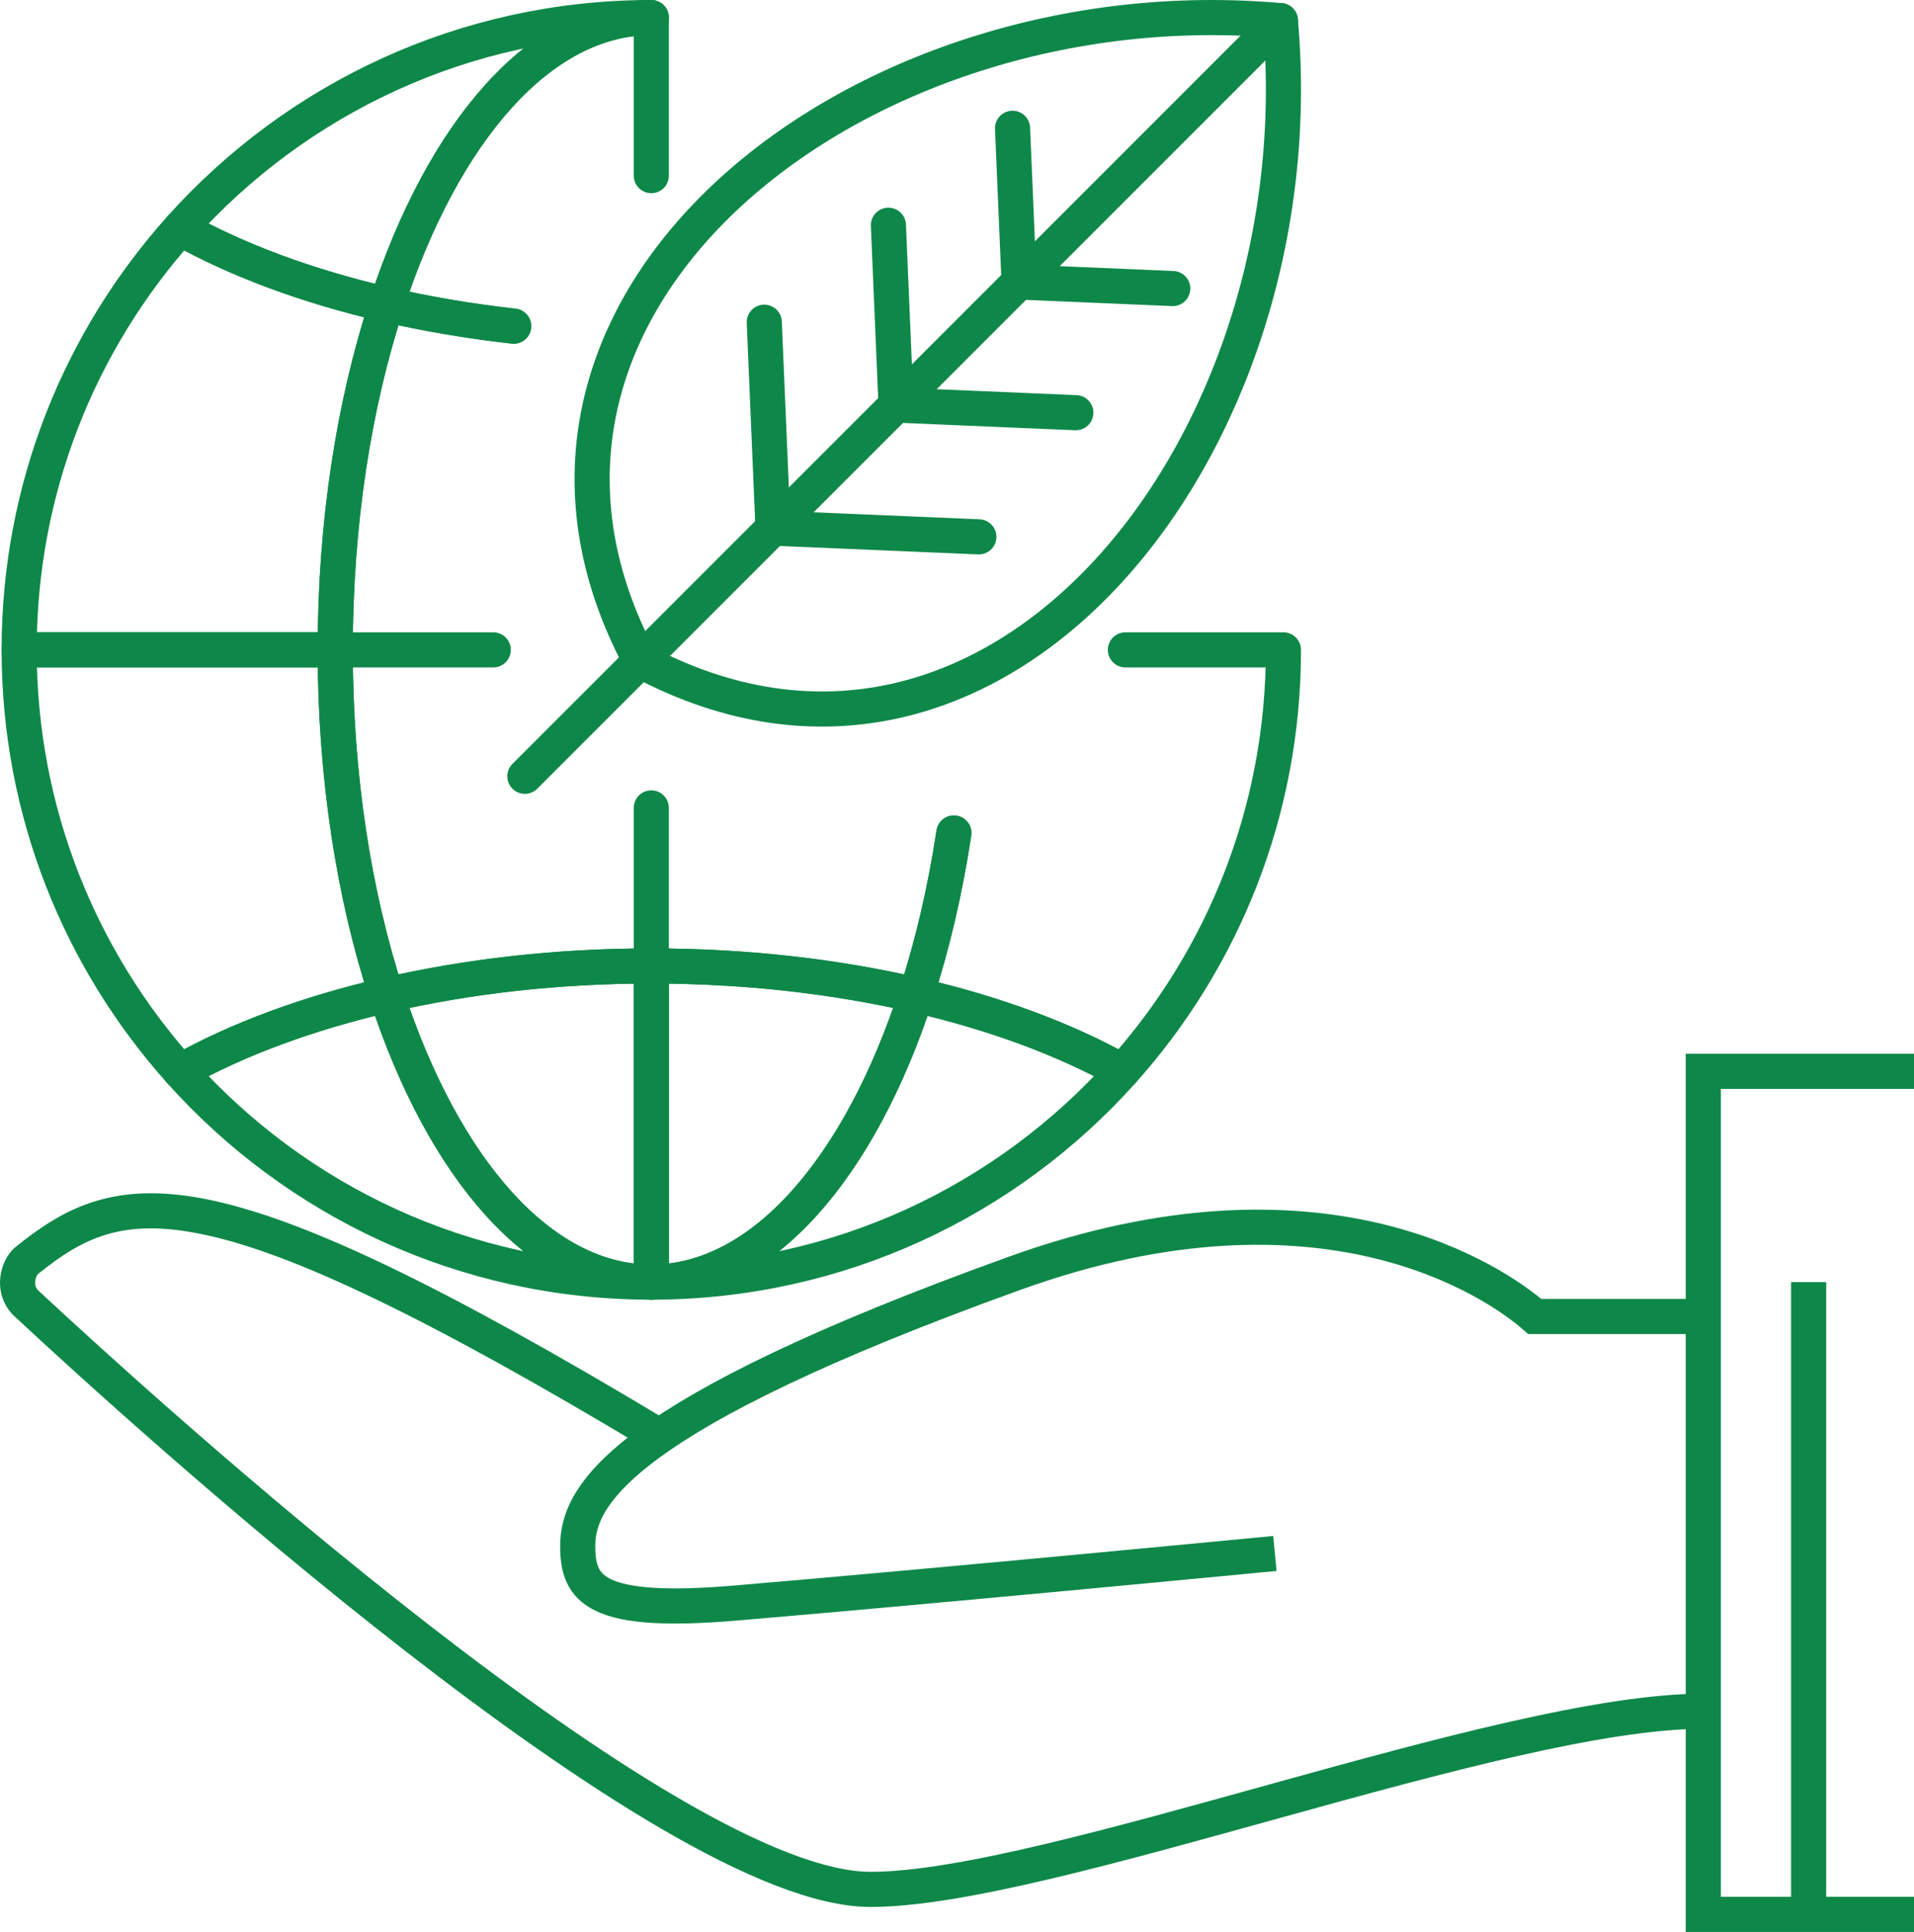 <?xml version="1.0" encoding="utf-8"?>
<!-- Generator: Adobe Illustrator 16.0.0, SVG Export Plug-In . SVG Version: 6.00 Build 0)  -->
<!DOCTYPE svg PUBLIC "-//W3C//DTD SVG 1.1//EN" "http://www.w3.org/Graphics/SVG/1.1/DTD/svg11.dtd">
<svg version="1.1" id="レイヤー_1" xmlns="http://www.w3.org/2000/svg" xmlns:xlink="http://www.w3.org/1999/xlink" x="0px"
	 y="0px" width="109px" height="110px" viewBox="0 0 109 110" enable-background="new 0 0 109 110" xml:space="preserve">
<g>
	<g>
		<defs>
			<rect id="SVGID_1_" width="109" height="110"/>
		</defs>
		<clipPath id="SVGID_2_">
			<use xlink:href="#SVGID_1_"  overflow="visible"/>
		</clipPath>
		<path clip-path="url(#SVGID_2_)" fill="none" stroke="#0E8848" stroke-width="2" stroke-miterlimit="10" d="M37.553,81.77
			C11.798,66.29,6.935,67.418,1.515,71.777c-0.452,0.365-0.888,1.621,0.002,2.449c6.765,6.293,36.515,33.351,48.061,33.351
			c10.143,0,35.91-10.144,47.422-10.144"/>
	</g>
	<g>
		<defs>
			<rect id="SVGID_3_" width="109" height="110"/>
		</defs>
		<clipPath id="SVGID_4_">
			<use xlink:href="#SVGID_3_"  overflow="visible"/>
		</clipPath>
		<path clip-path="url(#SVGID_4_)" fill="none" stroke="#0E8848" stroke-width="2" stroke-miterlimit="10" d="M97,74.958h-9.594
			c-2.193-1.919-12.061-8.785-29.604-2.468C35.393,80.561,32.9,85.134,32.9,88.02c0,2.476,0.962,3.934,9.003,3.252
			c11.659-0.986,30.701-2.822,30.701-2.822"/>
	</g>
	<g>
		<defs>
			<rect id="SVGID_5_" width="109" height="110"/>
		</defs>
		<clipPath id="SVGID_6_">
			<use xlink:href="#SVGID_5_"  overflow="visible"/>
		</clipPath>
		<polyline clip-path="url(#SVGID_6_)" fill="none" stroke="#0E8848" stroke-width="2" stroke-miterlimit="10" points="109,109 
			97,109 97,61 109,61 		"/>
	</g>
	<g>
		<defs>
			<rect id="SVGID_7_" width="109" height="110"/>
		</defs>
		<clipPath id="SVGID_8_">
			<use xlink:href="#SVGID_7_"  overflow="visible"/>
		</clipPath>
		
			<line clip-path="url(#SVGID_8_)" fill="none" stroke="#0E8848" stroke-width="2" stroke-miterlimit="10" x1="103" y1="109" x2="103" y2="73"/>
	</g>
	<g>
		<defs>
			<rect id="SVGID_9_" width="109" height="110"/>
		</defs>
		<clipPath id="SVGID_10_">
			<use xlink:href="#SVGID_9_"  overflow="visible"/>
		</clipPath>
		
			<path clip-path="url(#SVGID_10_)" fill="none" stroke="#0E8848" stroke-width="2" stroke-linecap="round" stroke-linejoin="round" stroke-miterlimit="10" d="
			M19.091,37h-18c0,9.222,3.472,17.63,9.174,24c3.262-1.822,7.256-3.307,11.749-4.345C20.168,51.003,19.091,44.255,19.091,37z"/>
	</g>
	<g>
		<defs>
			<rect id="SVGID_11_" width="109" height="110"/>
		</defs>
		<clipPath id="SVGID_12_">
			<use xlink:href="#SVGID_11_"  overflow="visible"/>
		</clipPath>
		
			<path clip-path="url(#SVGID_12_)" fill="none" stroke="#0E8848" stroke-width="2" stroke-linecap="round" stroke-linejoin="round" stroke-miterlimit="10" d="
			M22.014,17.345c-4.493-1.038-8.487-2.522-11.749-4.345c-5.702,6.37-9.174,14.778-9.174,24h18
			C19.091,29.745,20.167,22.997,22.014,17.345z"/>
	</g>
	<g>
		<defs>
			<rect id="SVGID_13_" width="109" height="110"/>
		</defs>
		<clipPath id="SVGID_14_">
			<use xlink:href="#SVGID_13_"  overflow="visible"/>
		</clipPath>
		
			<path clip-path="url(#SVGID_14_)" fill="none" stroke="#0E8848" stroke-width="2" stroke-linecap="round" stroke-linejoin="round" stroke-miterlimit="10" d="
			M54.322,47.429c-0.5,3.3-1.231,6.4-2.154,9.229c2.247,0.519,4.369,1.147,6.336,1.878c1.969,0.729,3.781,1.556,5.412,2.466
			c2.852-3.185,5.145-6.879,6.727-10.93c1.58-4.051,2.447-8.459,2.447-13.07h-9"/>
	</g>
	<g>
		<defs>
			<rect id="SVGID_15_" width="109" height="110"/>
		</defs>
		<clipPath id="SVGID_16_">
			<use xlink:href="#SVGID_15_"  overflow="visible"/>
		</clipPath>
		
			<path clip-path="url(#SVGID_16_)" fill="none" stroke="#0E8848" stroke-width="2" stroke-linecap="round" stroke-linejoin="round" stroke-miterlimit="10" d="
			M19.091,37c0,7.255,1.077,14.003,2.923,19.655C26.601,55.596,31.705,55,37.091,55"/>
	</g>
	<g>
		<defs>
			<rect id="SVGID_17_" width="109" height="110"/>
		</defs>
		<clipPath id="SVGID_18_">
			<use xlink:href="#SVGID_17_"  overflow="visible"/>
		</clipPath>
		
			<path clip-path="url(#SVGID_18_)" fill="none" stroke="#0E8848" stroke-width="2" stroke-linecap="round" stroke-linejoin="round" stroke-miterlimit="10" d="
			M37.091,46v9c2.692,0,5.315,0.149,7.838,0.43c2.522,0.281,4.946,0.695,7.239,1.226c0.923-2.826,1.654-5.926,2.154-9.226"/>
	</g>
	<g>
		<defs>
			<rect id="SVGID_19_" width="109" height="110"/>
		</defs>
		<clipPath id="SVGID_20_">
			<use xlink:href="#SVGID_19_"  overflow="visible"/>
		</clipPath>
		
			<path clip-path="url(#SVGID_20_)" fill="none" stroke="#0E8848" stroke-width="2" stroke-linecap="round" stroke-linejoin="round" stroke-miterlimit="10" d="
			M29.253,18.57c-2.522-0.281-4.945-0.695-7.239-1.225c-0.923,2.826-1.654,5.926-2.154,9.227c-0.5,3.301-0.769,6.802-0.769,10.429h9
			"/>
	</g>
	<g>
		<defs>
			<rect id="SVGID_21_" width="109" height="110"/>
		</defs>
		<clipPath id="SVGID_22_">
			<use xlink:href="#SVGID_21_"  overflow="visible"/>
		</clipPath>
		
			<path clip-path="url(#SVGID_22_)" fill="none" stroke="#0E8848" stroke-width="2" stroke-linecap="round" stroke-linejoin="round" stroke-miterlimit="10" d="
			M37.091,1c-10.66,0-20.234,4.637-26.826,12c3.262,1.822,7.256,3.307,11.749,4.345C25.227,7.507,30.778,1,37.091,1z"/>
	</g>
	<g>
		<defs>
			<rect id="SVGID_23_" width="109" height="110"/>
		</defs>
		<clipPath id="SVGID_24_">
			<use xlink:href="#SVGID_23_"  overflow="visible"/>
		</clipPath>
		
			<path clip-path="url(#SVGID_24_)" fill="none" stroke="#0E8848" stroke-width="2" stroke-linecap="round" stroke-linejoin="round" stroke-miterlimit="10" d="
			M37.091,10V1c-3.157,0-6.123,1.627-8.701,4.483c-2.579,2.856-4.77,6.943-6.376,11.862c2.294,0.53,4.717,0.944,7.239,1.225"/>
	</g>
	<g>
		<defs>
			<rect id="SVGID_25_" width="109" height="110"/>
		</defs>
		<clipPath id="SVGID_26_">
			<use xlink:href="#SVGID_25_"  overflow="visible"/>
		</clipPath>
		
			<path clip-path="url(#SVGID_26_)" fill="none" stroke="#0E8848" stroke-width="2" stroke-linecap="round" stroke-linejoin="round" stroke-miterlimit="10" d="
			M37.091,73c-6.313,0-11.864-6.507-15.077-16.345c-4.493,1.038-8.487,2.521-11.749,4.345C16.857,68.363,26.431,73,37.091,73z"/>
	</g>
	<g>
		<defs>
			<rect id="SVGID_27_" width="109" height="110"/>
		</defs>
		<clipPath id="SVGID_28_">
			<use xlink:href="#SVGID_27_"  overflow="visible"/>
		</clipPath>
		
			<path clip-path="url(#SVGID_28_)" fill="none" stroke="#0E8848" stroke-width="2" stroke-linecap="round" stroke-linejoin="round" stroke-miterlimit="10" d="
			M37.091,73c10.66,0,20.234-4.637,26.826-12c-3.263-1.822-7.255-3.307-11.749-4.345C48.955,66.493,43.404,73,37.091,73z"/>
	</g>
	<g>
		<defs>
			<rect id="SVGID_29_" width="109" height="110"/>
		</defs>
		<clipPath id="SVGID_30_">
			<use xlink:href="#SVGID_29_"  overflow="visible"/>
		</clipPath>
		
			<path clip-path="url(#SVGID_30_)" fill="none" stroke="#0E8848" stroke-width="2" stroke-linecap="round" stroke-linejoin="round" stroke-miterlimit="10" d="
			M22.014,56.655C25.227,66.493,30.778,73,37.091,73V55C31.705,55,26.601,55.596,22.014,56.655z"/>
	</g>
	<g>
		<defs>
			<rect id="SVGID_31_" width="109" height="110"/>
		</defs>
		<clipPath id="SVGID_32_">
			<use xlink:href="#SVGID_31_"  overflow="visible"/>
		</clipPath>
		
			<path clip-path="url(#SVGID_32_)" fill="none" stroke="#0E8848" stroke-width="2" stroke-linecap="round" stroke-linejoin="round" stroke-miterlimit="10" d="
			M37.091,73c6.313,0,11.864-6.507,15.077-16.345C47.581,55.596,42.477,55,37.091,55V73z"/>
	</g>
	<g>
		<defs>
			<rect id="SVGID_33_" width="109" height="110"/>
		</defs>
		<clipPath id="SVGID_34_">
			<use xlink:href="#SVGID_33_"  overflow="visible"/>
		</clipPath>
		
			<line clip-path="url(#SVGID_34_)" fill="none" stroke="#0E8848" stroke-width="2" stroke-linecap="round" stroke-linejoin="round" stroke-miterlimit="10" x1="72.915" y1="1.176" x2="29.891" y2="44.2"/>
	</g>
	<g>
		<defs>
			<rect id="SVGID_35_" width="109" height="110"/>
		</defs>
		<clipPath id="SVGID_36_">
			<use xlink:href="#SVGID_35_"  overflow="visible"/>
		</clipPath>
		
			<path clip-path="url(#SVGID_36_)" fill="none" stroke="#0E8848" stroke-width="2" stroke-linecap="round" stroke-linejoin="round" stroke-miterlimit="10" d="
			M36.472,37.619C25.61,17.307,48.801-0.997,72.915,1.176"/>
	</g>
	<g>
		<defs>
			<rect id="SVGID_37_" width="109" height="110"/>
		</defs>
		<clipPath id="SVGID_38_">
			<use xlink:href="#SVGID_37_"  overflow="visible"/>
		</clipPath>
		
			<path clip-path="url(#SVGID_38_)" fill="none" stroke="#0E8848" stroke-width="2" stroke-linecap="round" stroke-linejoin="round" stroke-miterlimit="10" d="
			M36.472,37.619C56.784,48.481,75.088,25.29,72.915,1.176"/>
	</g>
	<g>
		<defs>
			<rect id="SVGID_39_" width="109" height="110"/>
		</defs>
		<clipPath id="SVGID_40_">
			<use xlink:href="#SVGID_39_"  overflow="visible"/>
		</clipPath>
		
			<line clip-path="url(#SVGID_40_)" fill="none" stroke="#0E8848" stroke-width="2" stroke-linecap="round" stroke-linejoin="round" stroke-miterlimit="10" x1="57.663" y1="7.304" x2="58.034" y2="16.057"/>
	</g>
	<g>
		<defs>
			<rect id="SVGID_41_" width="109" height="110"/>
		</defs>
		<clipPath id="SVGID_42_">
			<use xlink:href="#SVGID_41_"  overflow="visible"/>
		</clipPath>
		
			<line clip-path="url(#SVGID_42_)" fill="none" stroke="#0E8848" stroke-width="2" stroke-linecap="round" stroke-linejoin="round" stroke-miterlimit="10" x1="50.594" y1="12.825" x2="51.028" y2="23.064"/>
	</g>
	<g>
		<defs>
			<rect id="SVGID_43_" width="109" height="110"/>
		</defs>
		<clipPath id="SVGID_44_">
			<use xlink:href="#SVGID_43_"  overflow="visible"/>
		</clipPath>
		
			<line clip-path="url(#SVGID_44_)" fill="none" stroke="#0E8848" stroke-width="2" stroke-linecap="round" stroke-linejoin="round" stroke-miterlimit="10" x1="43.524" y1="18.346" x2="44.021" y2="30.07"/>
	</g>
	<g>
		<defs>
			<rect id="SVGID_45_" width="109" height="110"/>
		</defs>
		<clipPath id="SVGID_46_">
			<use xlink:href="#SVGID_45_"  overflow="visible"/>
		</clipPath>
		
			<line clip-path="url(#SVGID_46_)" fill="none" stroke="#0E8848" stroke-width="2" stroke-linecap="round" stroke-linejoin="round" stroke-miterlimit="10" x1="66.787" y1="16.428" x2="58.034" y2="16.057"/>
	</g>
	<g>
		<defs>
			<rect id="SVGID_47_" width="109" height="110"/>
		</defs>
		<clipPath id="SVGID_48_">
			<use xlink:href="#SVGID_47_"  overflow="visible"/>
		</clipPath>
		
			<line clip-path="url(#SVGID_48_)" fill="none" stroke="#0E8848" stroke-width="2" stroke-linecap="round" stroke-linejoin="round" stroke-miterlimit="10" x1="61.268" y1="23.498" x2="51.028" y2="23.063"/>
	</g>
	<g>
		<defs>
			<rect id="SVGID_49_" width="109" height="110"/>
		</defs>
		<clipPath id="SVGID_50_">
			<use xlink:href="#SVGID_49_"  overflow="visible"/>
		</clipPath>
		
			<line clip-path="url(#SVGID_50_)" fill="none" stroke="#0E8848" stroke-width="2" stroke-linecap="round" stroke-linejoin="round" stroke-miterlimit="10" x1="55.745" y1="30.567" x2="44.021" y2="30.07"/>
	</g>
</g>
</svg>
